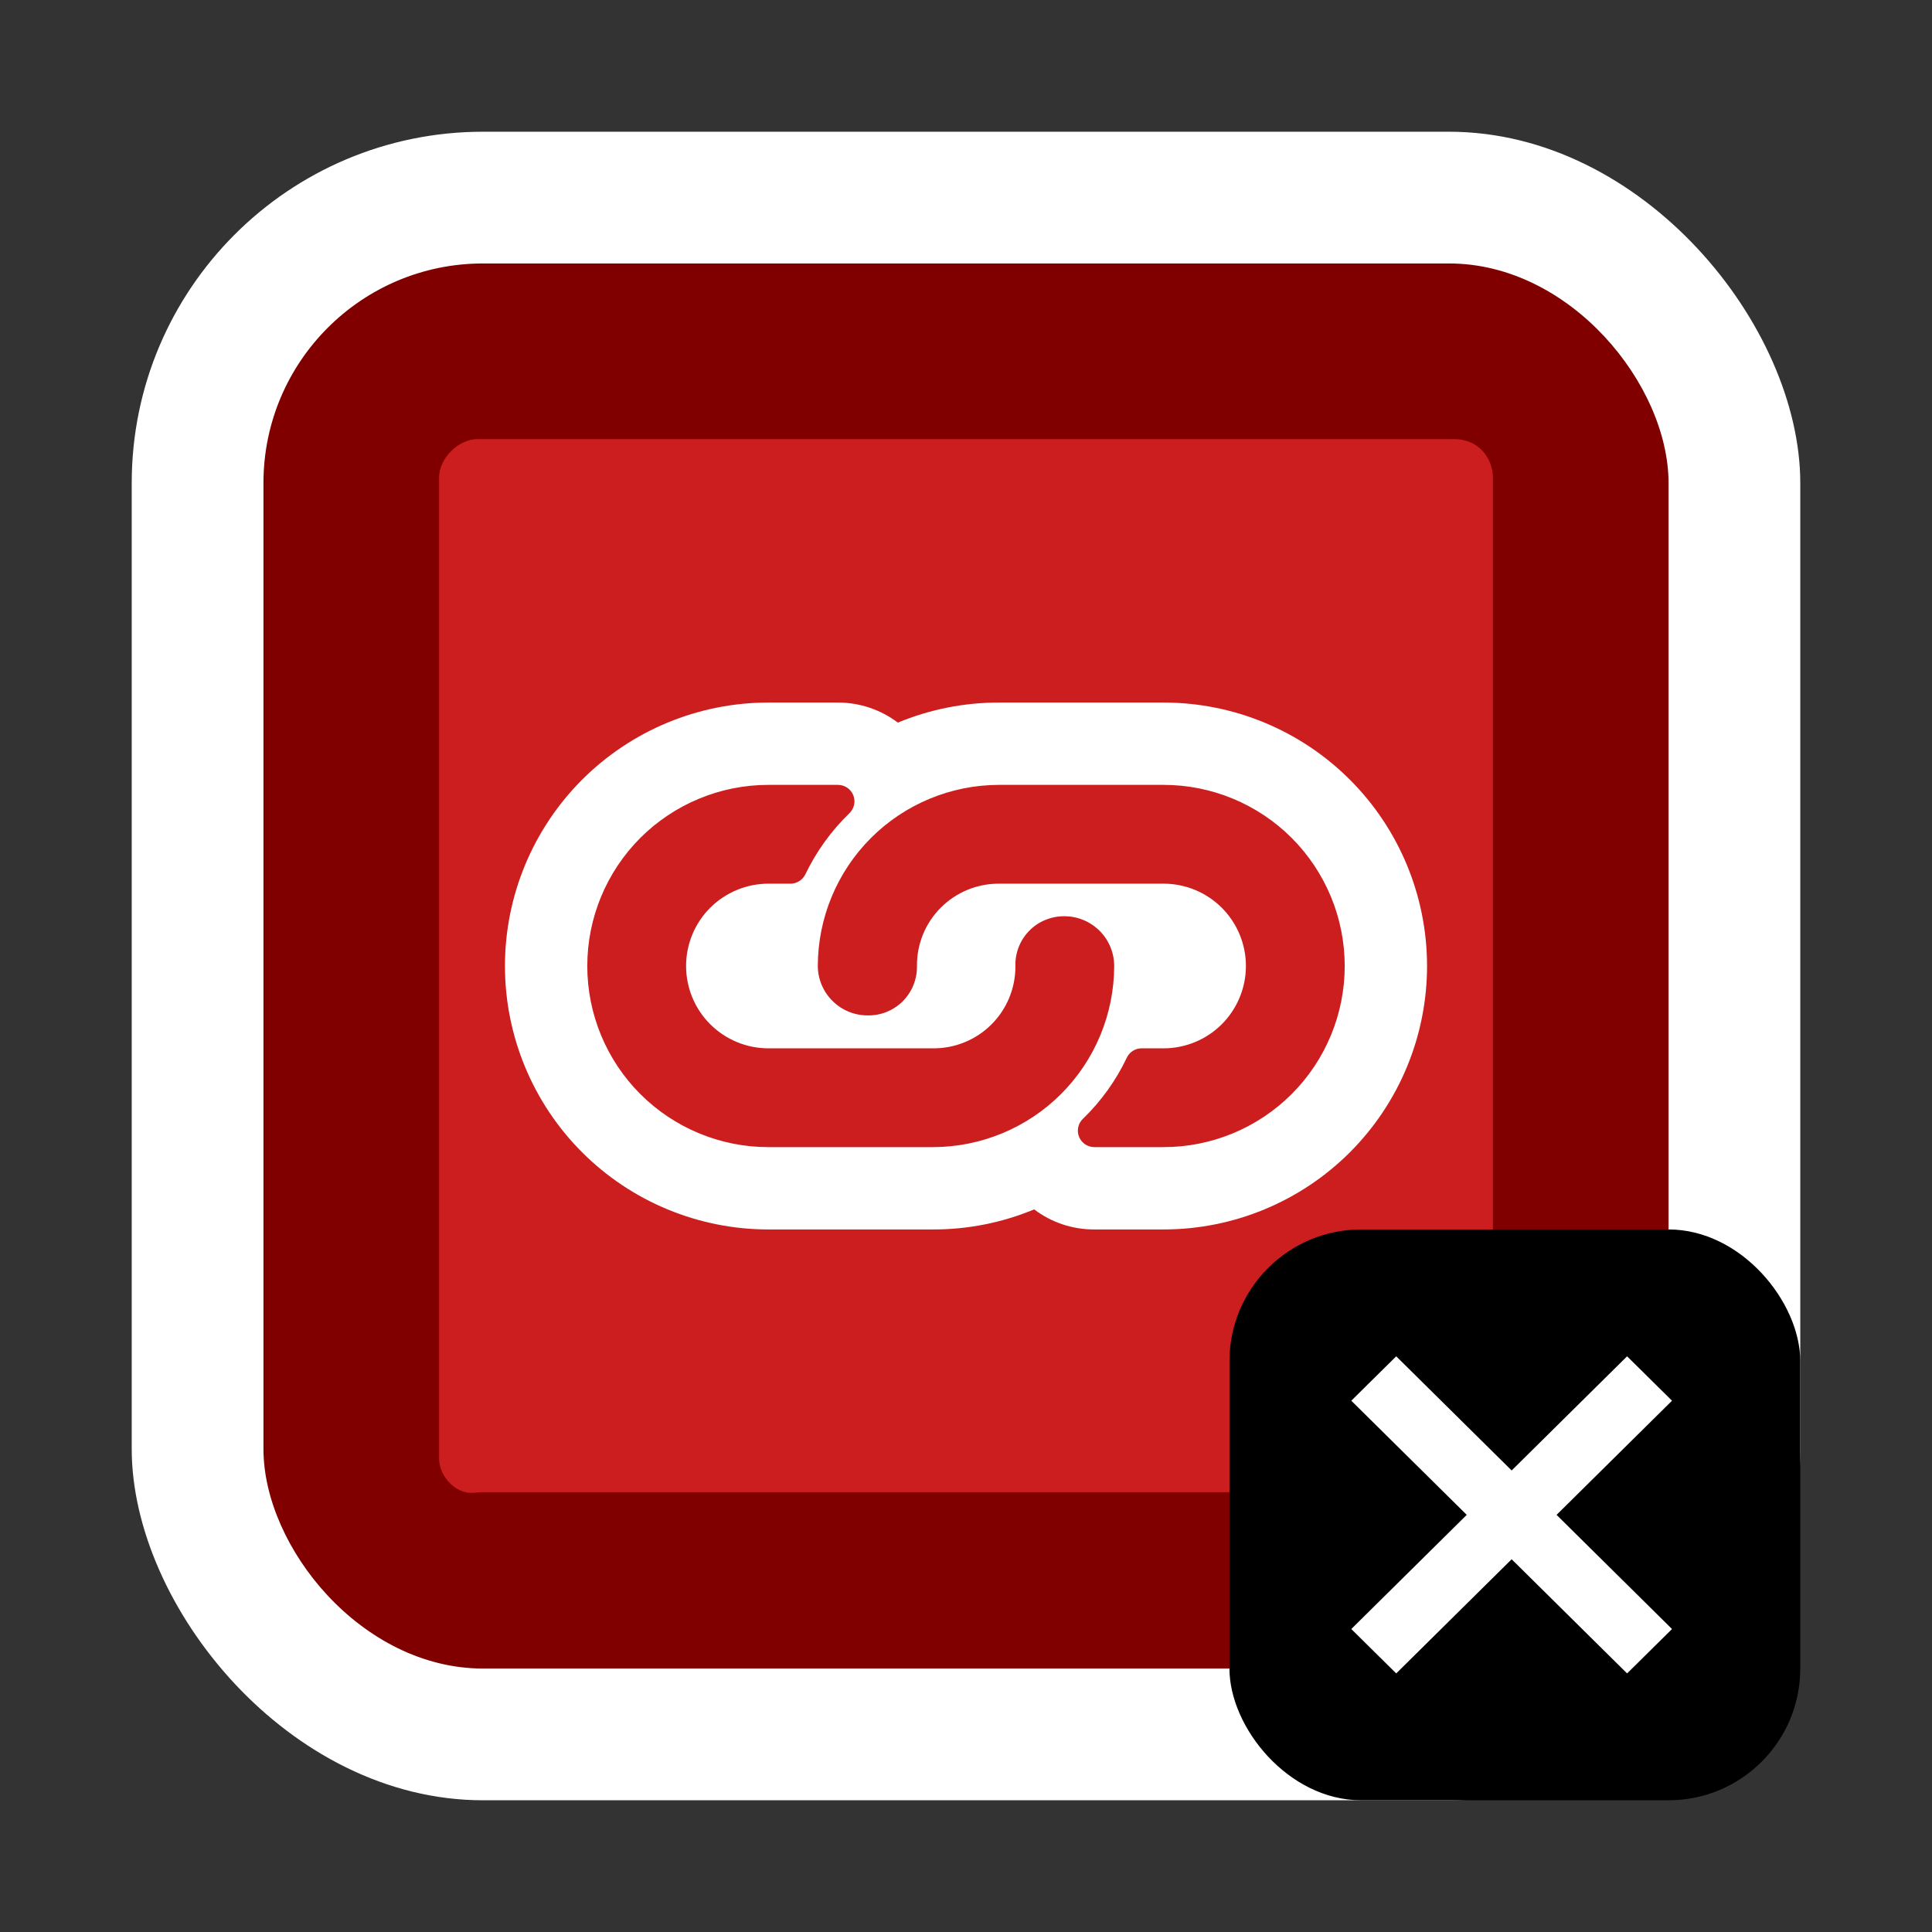 <?xml version="1.0" encoding="UTF-8"?> <svg xmlns="http://www.w3.org/2000/svg" width="44" height="44" viewBox="0 0 44 44" fill="none"><rect x="0" y="0" width="44" height="44" fill="#333333" stroke="none"/><rect x="3" y="3" width="38" height="38" rx="8" fill="white"></rect><rect x="6" y="6" width="32" height="32" rx="5" fill="#800000"></rect><path opacity="0.6" d="M10 33.216V10.876C10 10.438 10.438 10 10.877 10H33.123C33.671 10 34 10.438 34 10.876V33.107C34 33.654 33.562 33.983 33.123 33.983H11C10.918 33.983 10.837 33.997 10.755 34C10.361 34.011 10 33.614 10 33.216Z" fill="#FF3333"></path><path d="M32.5 22C32.5 20.409 31.868 18.883 30.743 17.757C29.617 16.632 28.091 16 26.5 16H22.75C21.96 15.999 21.177 16.155 20.448 16.457C20.055 16.16 19.575 15.999 19.082 16H17.5C15.909 16 14.383 16.632 13.257 17.757C12.132 18.883 11.5 20.409 11.5 22C11.5 23.591 12.132 25.117 13.257 26.243C14.383 27.368 15.909 28 17.5 28H21.25C22.04 28.002 22.823 27.846 23.552 27.543C23.947 27.842 24.43 28.003 24.925 28H26.5C28.091 28 29.617 27.368 30.743 26.243C31.868 25.117 32.5 23.591 32.5 22ZM17.5 26.125C16.406 26.125 15.357 25.69 14.583 24.917C13.81 24.143 13.375 23.094 13.375 22C13.375 20.906 13.81 19.857 14.583 19.083C15.357 18.31 16.406 17.875 17.5 17.875H19.082C19.157 17.875 19.231 17.897 19.293 17.938C19.355 17.98 19.404 18.039 19.432 18.109C19.46 18.178 19.467 18.254 19.452 18.328C19.436 18.401 19.399 18.468 19.345 18.52C18.93 18.922 18.59 19.394 18.34 19.915C18.309 19.978 18.261 20.031 18.201 20.068C18.142 20.105 18.073 20.125 18.003 20.125H17.5C17.003 20.125 16.526 20.323 16.174 20.674C15.822 21.026 15.625 21.503 15.625 22C15.625 22.497 15.822 22.974 16.174 23.326C16.526 23.677 17.003 23.875 17.5 23.875H21.25C21.497 23.877 21.741 23.83 21.97 23.736C22.198 23.643 22.406 23.505 22.58 23.33C22.755 23.156 22.893 22.948 22.986 22.72C23.08 22.491 23.127 22.247 23.125 22C23.121 21.851 23.147 21.702 23.202 21.564C23.257 21.425 23.34 21.299 23.445 21.193C23.55 21.087 23.676 21.003 23.814 20.948C23.953 20.892 24.101 20.864 24.25 20.867C24.549 20.869 24.835 20.99 25.046 21.202C25.257 21.414 25.375 21.701 25.375 22C25.373 23.093 24.938 24.142 24.165 24.915C23.392 25.688 22.343 26.123 21.25 26.125H17.5ZM24.925 26.125C24.85 26.125 24.777 26.103 24.714 26.062C24.652 26.02 24.604 25.961 24.575 25.891C24.547 25.822 24.54 25.746 24.556 25.672C24.571 25.599 24.608 25.532 24.663 25.48C25.076 25.081 25.413 24.611 25.66 24.093C25.69 24.028 25.737 23.973 25.797 23.935C25.857 23.896 25.926 23.875 25.997 23.875H26.5C26.997 23.875 27.474 23.677 27.826 23.326C28.177 22.974 28.375 22.497 28.375 22C28.375 21.503 28.177 21.026 27.826 20.674C27.474 20.323 26.997 20.125 26.5 20.125H22.75C22.504 20.124 22.26 20.172 22.032 20.266C21.805 20.36 21.598 20.498 21.425 20.672C21.251 20.847 21.113 21.054 21.02 21.282C20.927 21.51 20.881 21.754 20.883 22C20.886 22.149 20.858 22.297 20.802 22.436C20.747 22.574 20.663 22.7 20.557 22.805C20.451 22.91 20.325 22.993 20.186 23.048C20.048 23.103 19.899 23.129 19.75 23.125C19.452 23.123 19.167 23.004 18.957 22.793C18.746 22.583 18.627 22.298 18.625 22C18.627 20.907 19.062 19.858 19.835 19.085C20.608 18.312 21.657 17.877 22.75 17.875H26.5C27.594 17.875 28.643 18.31 29.417 19.083C30.19 19.857 30.625 20.906 30.625 22C30.625 23.094 30.19 24.143 29.417 24.917C28.643 25.69 27.594 26.125 26.5 26.125H24.925Z" fill="white"></path><rect x="28" y="28" width="13" height="13" rx="3" fill="black"></rect><path d="M37.056 38.111L34.427 35.511L31.798 38.111L30.775 37.1L33.404 34.5L30.775 31.9L31.798 30.889L34.427 33.489L37.056 30.889L38.079 31.9L35.45 34.5L38.079 37.1L37.056 38.111Z" fill="white"></path></svg> 